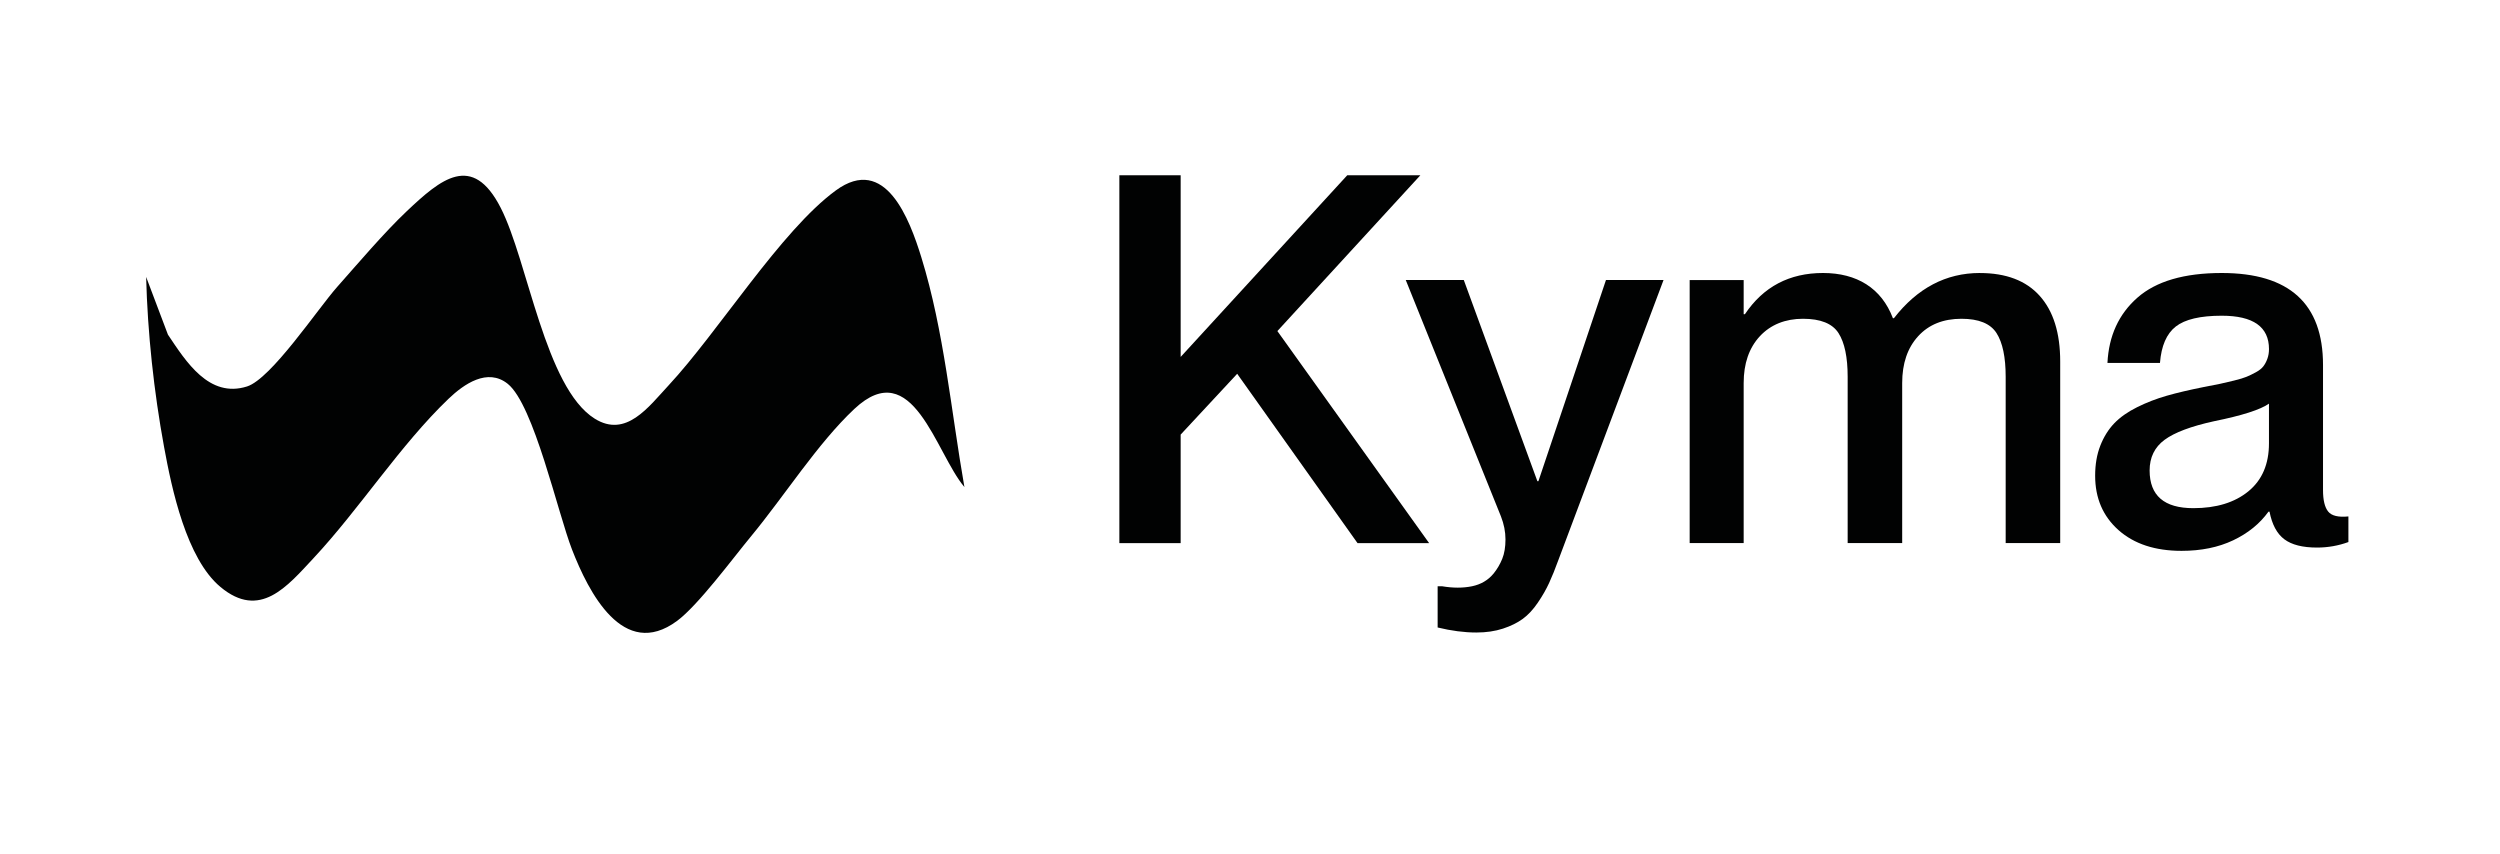 <svg xmlns="http://www.w3.org/2000/svg" id="Calque_1" viewBox="0 0 859.71 293.6"><path d="M331.63,167.47c-9.9-11.7-17.72-45.72-37.83-26.85-12.64,11.86-24.21,30.13-35.45,43.71-6.37,7.7-18.26,23.82-25.52,29.19-18.56,13.74-30.5-10.1-36.1-24.48-4.92-12.62-13.14-49.84-22.13-57.05-6.96-5.58-15.08.1-20.34,5.13-16.67,15.96-30.59,37.84-46.45,54.83-9.09,9.74-18.43,21.21-32,9.9-11.71-9.76-16.74-33.7-19.39-48.15-3.5-19.05-5.67-39.14-6.17-58.47l7.5,19.85c6.18,9.23,14.12,21.95,27.19,17.82,8.32-2.63,24.3-26.65,30.98-34.2,7.27-8.2,16.17-18.7,23.97-26.08,11.67-11.03,22.54-20.25,32.3-1.14,9.37,18.34,15.26,61.81,32.32,72.49,10.76,6.73,18.47-3.98,25.4-11.44,17.08-18.36,38.63-53.23,57.52-67.04,17.04-12.47,25.37,9.94,29.41,23.02,7.84,25.4,10.22,52.85,14.8,78.96Z" fill="#010202"></path><path d="M384.93,60.28h21.08v62.46l57.28-62.46h25.14l-49.16,53.57,52.18,72.92h-24.62l-41.38-58.23-19.44,20.91v37.32h-21.08V60.28Z" fill="#010202"></path><path d="M572.06,96.3l-36.11,96.16c-1.15,3.17-2.23,5.84-3.24,8.03-1.01,2.19-2.3,4.45-3.89,6.78-1.58,2.33-3.3,4.18-5.14,5.53-1.84,1.35-4.12,2.48-6.83,3.37-2.71.89-5.76,1.34-9.16,1.34-4.15,0-8.58-.58-13.31-1.73v-14.17h1.56c3.74.63,7.16.63,10.24,0,3.08-.63,5.57-2.1,7.47-4.41,1.21-1.5,2.19-3.17,2.94-5.01.75-1.84,1.12-4.08,1.12-6.7s-.52-5.25-1.56-7.91l-32.74-81.3h19.96l25.31,69.2h.35l23.24-69.2h19.78Z" fill="#010202"></path><path d="M680.83,93.89c9.04,0,15.91,2.62,20.6,7.86,4.69,5.24,7.04,12.76,7.04,22.55v62.46h-18.75v-57.19c0-6.74-1.05-11.75-3.15-15.03-2.1-3.28-6.12-4.92-12.05-4.92-6.28,0-11.25,2-14.9,6-3.66,4-5.49,9.37-5.49,16.11v55.03h-18.75v-57.19c0-6.74-1.05-11.75-3.15-15.03-2.1-3.28-6.18-4.92-12.22-4.92s-11.1,2-14.82,6c-3.71,4-5.57,9.37-5.57,16.11v55.03h-18.57v-90.46h18.57v11.75h.43c6.33-9.45,15.29-14.17,26.87-14.17s20.1,5.18,24.02,15.55h.35c8.06-10.37,17.91-15.55,29.55-15.55Z" fill="#010202"></path><path d="M780.27,120.06c0-7.66-5.41-11.49-16.24-11.49-7.37,0-12.64,1.24-15.81,3.71-3.17,2.48-4.98,6.65-5.44,12.53h-18.06c.46-9.33,3.9-16.82,10.32-22.46,6.42-5.64,16.08-8.47,28.99-8.47,23.21,0,34.82,10.54,34.82,31.62v43.02c0,3.46.59,5.92,1.77,7.39s3.5,2.03,6.96,1.68v8.81c-3.46,1.27-7.06,1.9-10.8,1.9-4.95,0-8.7-.95-11.23-2.85-2.54-1.9-4.23-5.07-5.1-9.5h-.35c-3,4.15-7.04,7.43-12.14,9.85-5.1,2.42-11.01,3.63-17.75,3.63-9.1,0-16.33-2.38-21.68-7.13s-8.04-10.99-8.04-18.71c0-3.86.59-7.3,1.77-10.32,1.18-3.02,2.78-5.59,4.79-7.69,2.02-2.1,4.65-3.96,7.91-5.57,3.25-1.61,6.65-2.92,10.19-3.93,3.54-1.01,7.76-2,12.66-2.98,2.48-.46,4.38-.83,5.7-1.12,1.32-.29,2.92-.66,4.79-1.12,1.87-.46,3.3-.89,4.28-1.3.98-.4,2.04-.92,3.2-1.55,1.15-.63,2-1.31,2.55-2.03.55-.72,1.01-1.58,1.38-2.59.37-1.01.56-2.12.56-3.33ZM754.26,174.75c7.89,0,14.2-1.93,18.92-5.79,4.72-3.86,7.08-9.36,7.08-16.5v-13.65c-2.94,2.07-9.24,4.09-18.92,6.05-7.89,1.73-13.55,3.86-16.98,6.39-3.43,2.54-5.14,6.05-5.14,10.54,0,8.64,5.01,12.96,15.03,12.96Z" fill="#010202"></path></svg>